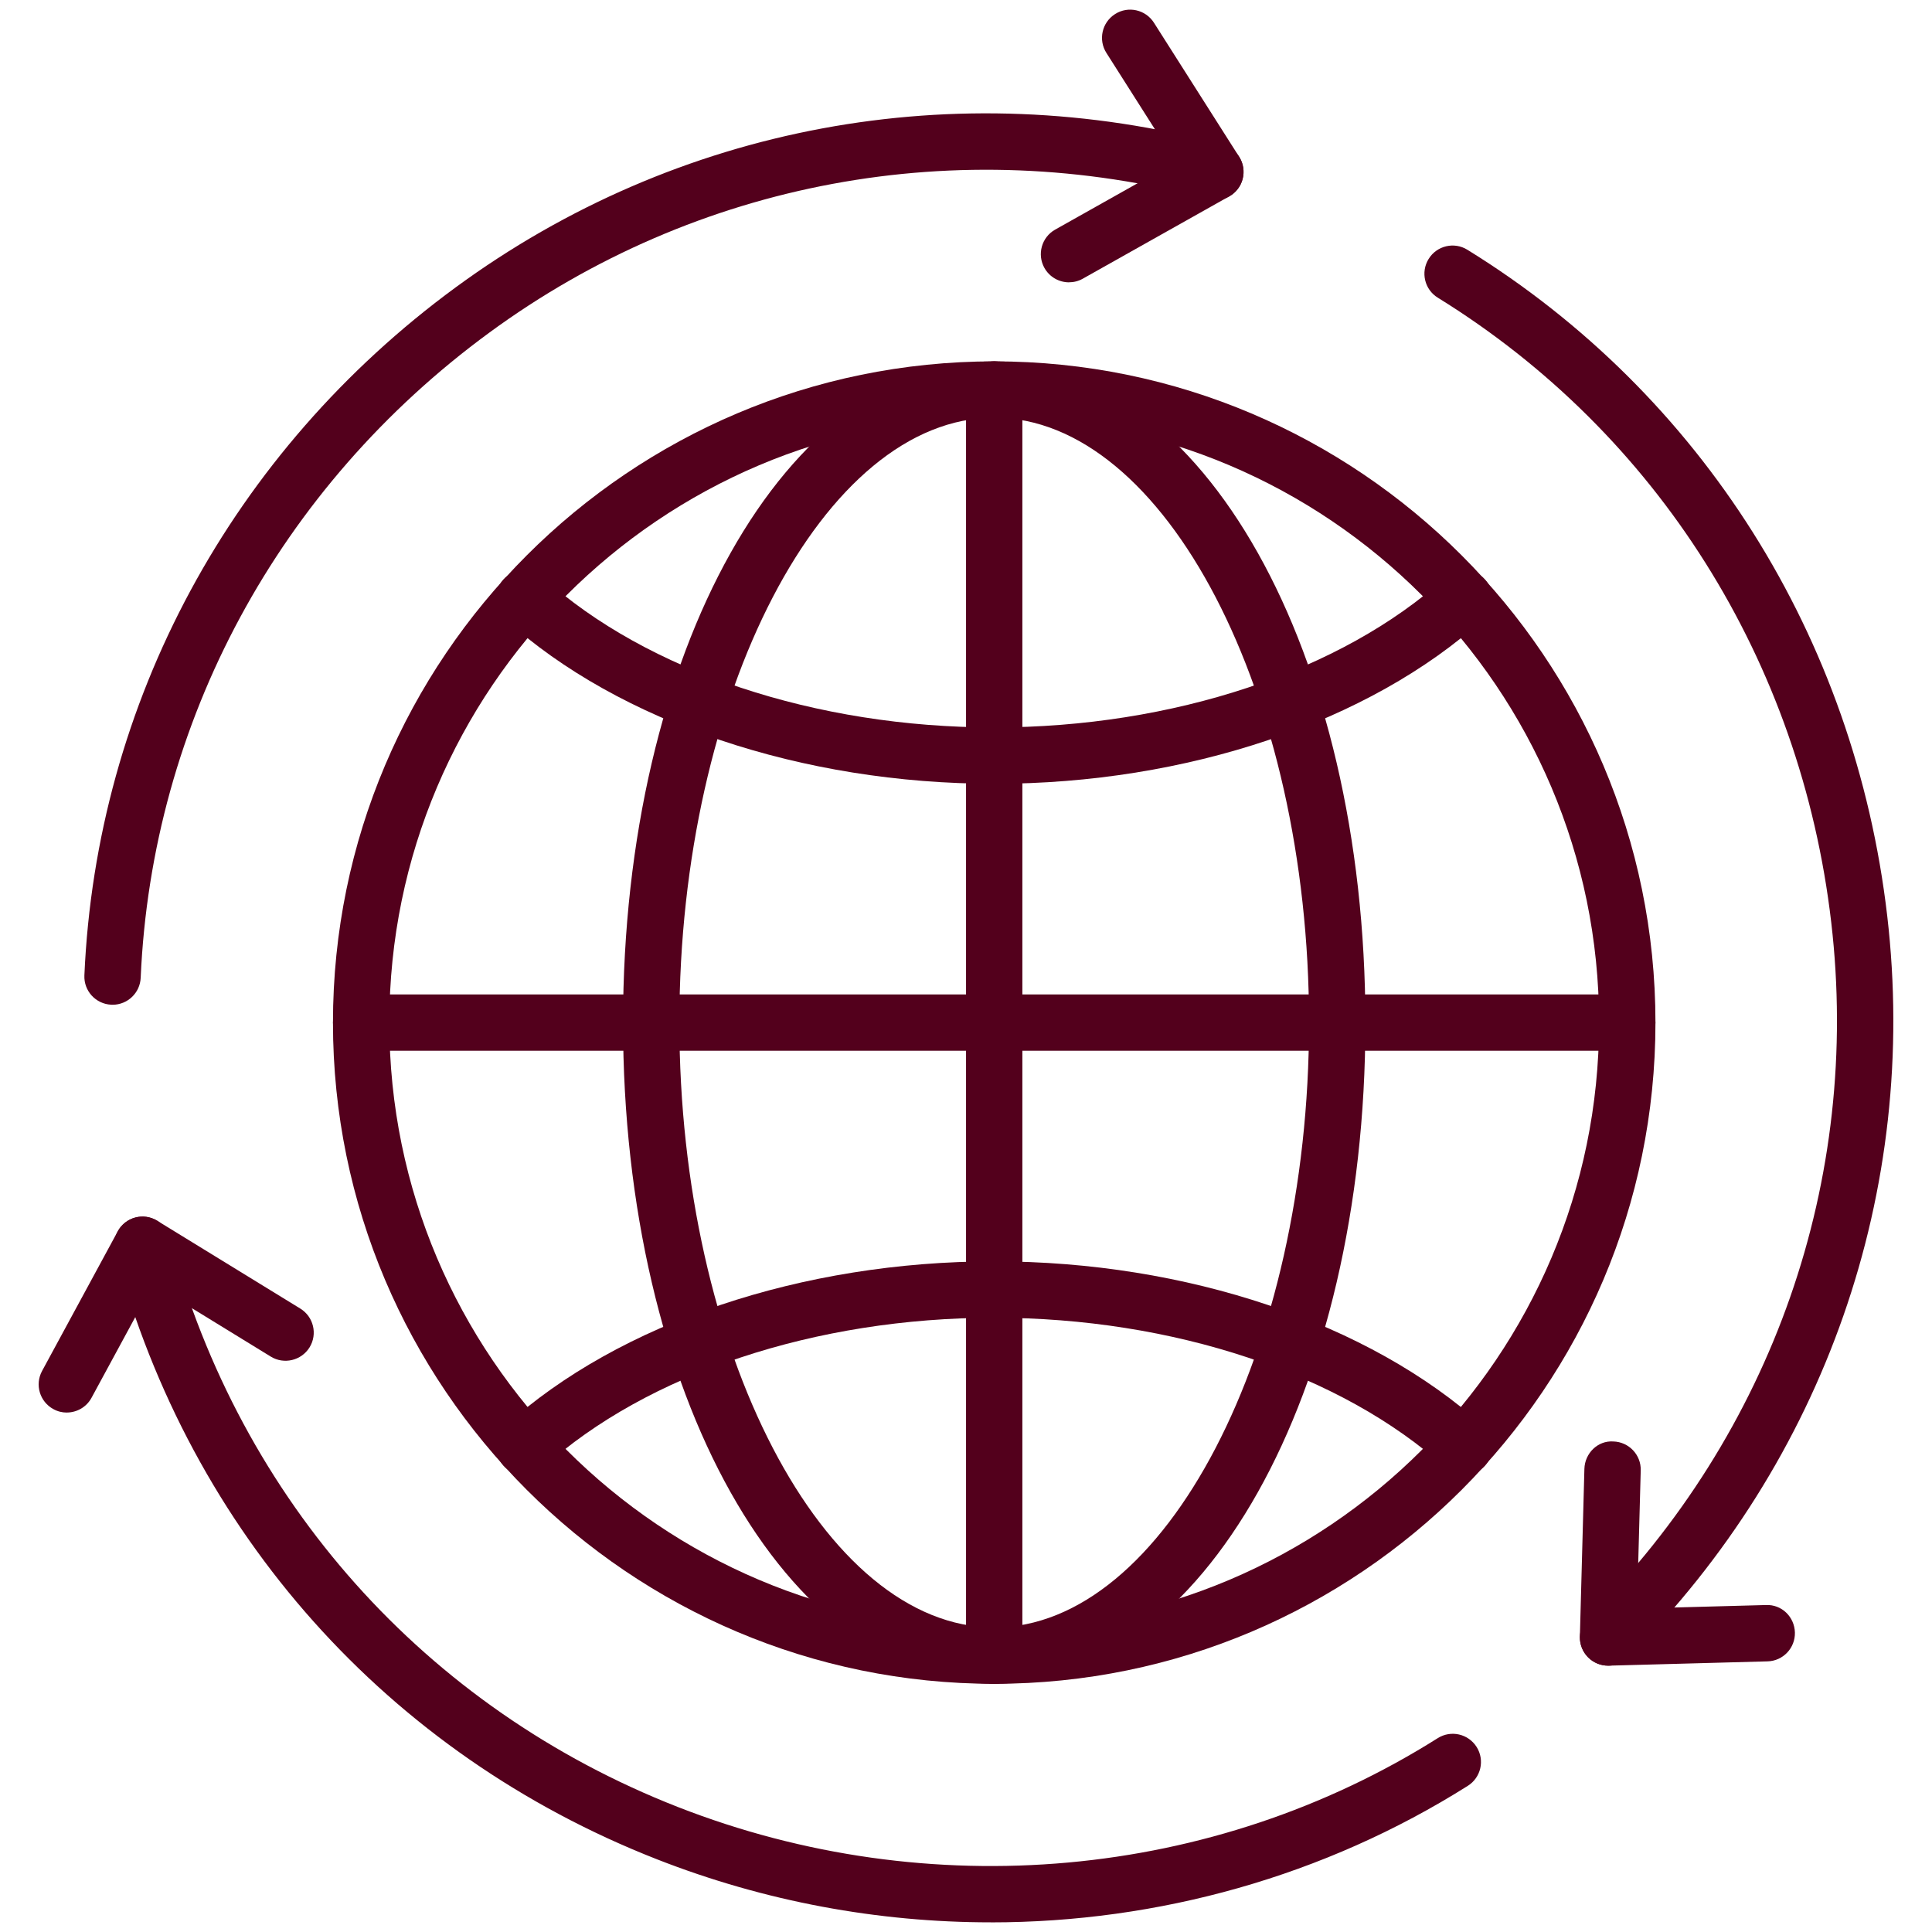 <?xml version="1.0" encoding="UTF-8"?>
<svg xmlns="http://www.w3.org/2000/svg" version="1.1" viewBox="0 0 50 50">
  <defs>
    <style>
      .cls-1 {
        fill: #53001c;
      }
    </style>
  </defs>
  <!-- Generator: Adobe Illustrator 28.7.4, SVG Export Plug-In . SVG Version: 1.2.0 Build 166)  -->
  <g>
    <g id="Layer_1">
      <g>
        <g>
          <path class="cls-1" d="M25.73,43.577c-9.436,0-17.113-7.676-17.113-17.112s7.677-17.113,17.113-17.113,17.113,7.677,17.113,17.113-7.677,17.112-17.113,17.112ZM25.73,10.81c-8.631,0-15.654,7.022-15.654,15.654,0,8.631,7.023,15.654,15.654,15.654s15.654-7.022,15.654-15.654c0-8.632-7.023-15.654-15.654-15.654Z"/>
          <path class="cls-1" d="M25.73,43.577c-5.387,0-9.606-7.517-9.606-17.112,0-9.596,4.22-17.113,9.606-17.113s9.606,7.517,9.606,17.113c0,9.595-4.22,17.112-9.606,17.112ZM25.73,10.81c-4.417,0-8.148,7.169-8.148,15.654,0,8.485,3.731,15.654,8.148,15.654s8.148-7.169,8.148-15.654c0-8.485-3.731-15.654-8.148-15.654Z"/>
          <path class="cls-1" d="M37.892,38.171c-.174,0-.35-.062-.488-.188-2.689-2.429-7.053-3.88-11.674-3.88-4.621,0-8.985,1.45-11.672,3.879-.298.269-.761.247-1.031-.053-.27-.299-.246-.76.052-1.03,2.949-2.665,7.679-4.255,12.651-4.255,4.972,0,9.701,1.591,12.651,4.256.299.27.322.731.053,1.03-.144.159-.343.24-.541.24Z"/>
          <path class="cls-1" d="M25.73,20.284c-4.972,0-9.701-1.591-12.651-4.256-.298-.27-.322-.731-.052-1.03s.732-.322,1.031-.052c2.688,2.429,7.052,3.88,11.672,3.88s8.985-1.45,11.673-3.88c.299-.269.76-.247,1.031.053.27.299.246.76-.052,1.03-2.95,2.665-7.679,4.256-12.652,4.256Z"/>
          <path class="cls-1" d="M42.113,27.194H9.347c-.403,0-.729-.327-.729-.729,0-.403.326-.729.729-.729h32.766c.403,0,.729.327.729.729,0,.403-.326.729-.729.729Z"/>
          <path class="cls-1" d="M25.73,43.577c-.403,0-.729-.327-.729-.729V10.081c0-.403.326-.729.729-.729s.729.327.729.729v32.766c0,.403-.326.729-.729.729Z"/>
        </g>
        <g>
          <path class="cls-1" d="M2.913,26.003c-.011,0-.021-0-.033-.001-.403-.018-.714-.358-.696-.76.308-7.063,3.811-13.554,9.613-17.808,5.717-4.192,12.949-5.538,19.846-3.69.389.104.62.504.516.893s-.506.62-.893.516c-6.466-1.732-13.248-.472-18.606,3.458C7.216,12.602,3.929,18.687,3.641,25.305c-.017.392-.34.698-.728.698Z"/>
          <path class="cls-1" d="M25.639,49.75c-2.913,0-5.844-.538-8.63-1.629-6.968-2.727-12.08-8.457-14.025-15.718-.104-.389.127-.789.516-.893.389-.104.789.127.893.516,1.825,6.809,6.617,12.181,13.148,14.738,6.51,2.548,13.861,1.882,19.668-1.781.341-.215.79-.113,1.006.228.215.341.113.791-.228,1.006-3.708,2.339-8.006,3.534-12.347,3.534Z"/>
          <path class="cls-1" d="M41.617,43.107c-.187,0-.373-.071-.516-.214-.285-.285-.285-.746,0-1.031,4.774-4.775,7.068-11.333,6.291-17.994-.788-6.761-4.499-12.653-10.182-16.164-.343-.211-.449-.661-.237-1.003.211-.343.661-.45,1.003-.237,6.065,3.746,10.025,10.029,10.865,17.236.828,7.106-1.617,14.102-6.709,19.194-.142.142-.329.214-.516.214Z"/>
          <path class="cls-1" d="M27.667,7.307c-.255,0-.503-.134-.637-.372-.197-.351-.073-.796.278-.993l3.117-1.753-1.791-2.819c-.217-.34-.116-.79.224-1.006.339-.217.79-.116,1.006.224l2.204,3.468c.107.169.141.375.092.569-.048.195-.175.36-.35.458l-3.788,2.13c-.113.064-.236.093-.357.093Z"/>
          <path class="cls-1" d="M41.617,43.107c-.193,0-.379-.077-.516-.214-.142-.142-.218-.335-.214-.535l.117-4.344c.011-.403.345-.737.749-.709.402.011.72.346.709.748l-.097,3.575,3.338-.09c.407-.019.738.306.749.71.011.402-.307.738-.709.748l-4.108.111c-.007 0-.013 0-.02 0Z"/>
          <path class="cls-1" d="M1.729,36.557c-.118,0-.237-.028-.347-.089-.354-.192-.485-.634-.293-.988l1.958-3.613c.096-.176.259-.305.452-.357.191-.052.399-.022.57.083l3.703,2.273c.343.211.451.66.24,1.003-.212.343-.662.45-1.004.24l-3.047-1.871-1.592,2.936c-.132.244-.382.382-.641.382Z"/>
        </g>
      </g>
    </g>
  </g>
</svg>